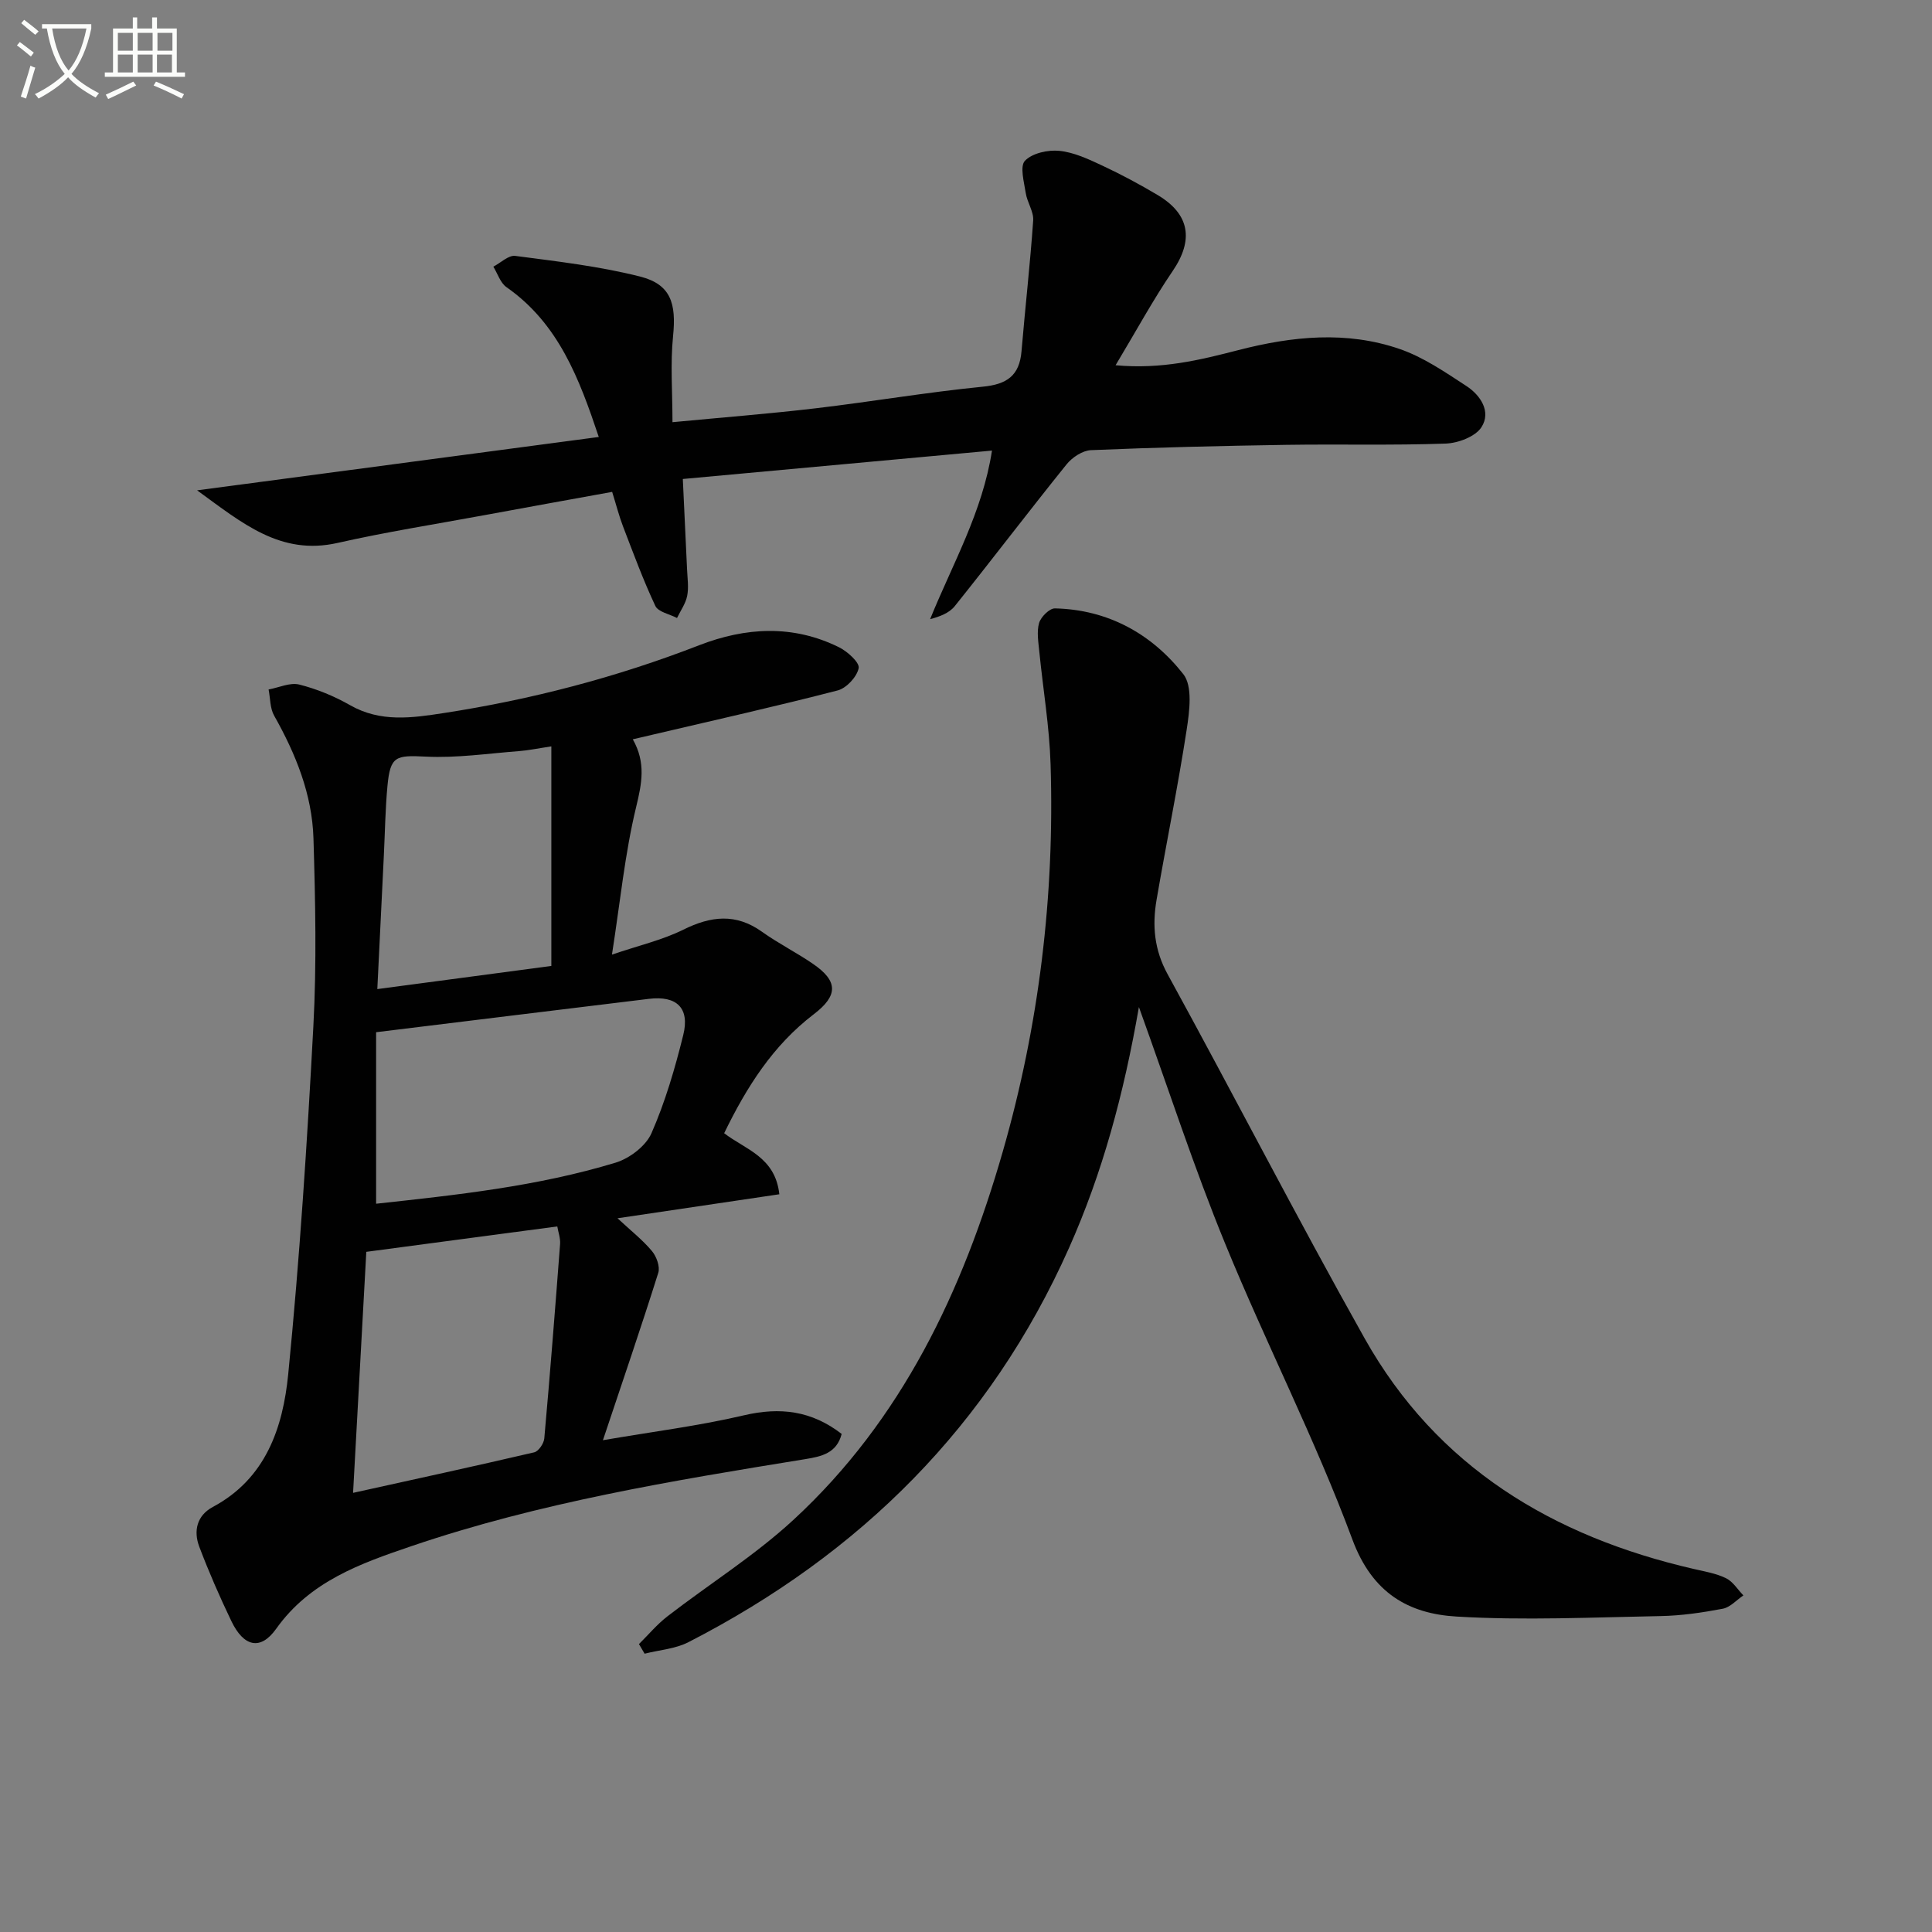 <svg enable-background="new 0 0 400 400" viewBox="0 0 400 400" xmlns="http://www.w3.org/2000/svg"><rect x="0" y="0" width="400" height="400" fill="#808080" stroke="none"/><path d="m6.4 11.7c-1-.8-1.9-1.6-2.9-2.3l.6-.7c.9.7 1.9 1.4 2.9 2.2zm-2.1 8.3c.7-2.1 1.4-4.2 2-6.4.2.1.6.3 1 .4-.7 2.3-1.3 4.4-1.9 6.4zm3-12.8c-1.1-.9-2.1-1.7-2.9-2.4l.6-.7c1 .8 2 1.5 3 2.4zm1.4-1.3v-.9h10.2v.9c-.9 4.2-2.3 7.3-4.1 9.4 1.3 1.4 3.2 2.7 5.7 4-.2.2-.4.5-.7.9-2.5-1.4-4.4-2.7-5.7-4.2-1.4 1.5-3.5 3-6.1 4.4 0 0 0 0-.1-.1-.3-.4-.5-.7-.7-.8 2.7-1.3 4.7-2.8 6.2-4.2-1.8-2.2-3-5.3-3.7-9.4zm9.2 0h-7.1c.6 3.8 1.7 6.7 3.4 8.7 1.7-2 2.9-4.8 3.7-8.7z" fill="#fbfcfa"/><path d="m31.6 3.6h.9v2.3h4.1v9.1h1.7v.9h-16.6v-.9h1.7v-9.1h4.1v-2.3h.9v2.3h3.1v-2.3zm-4 13.3.6.8c-1.9.9-3.8 1.9-5.8 2.8-.2-.3-.3-.6-.5-.9 2-.9 3.9-1.8 5.7-2.7zm-3.2-10.1v3.7h3.1v-3.7zm0 4.5v3.7h3.1v-3.7zm4.1-4.5v3.7h3.1v-3.7zm0 4.5v3.7h3.1v-3.7zm9.1 9.1c-2.1-1.1-4.1-2-5.8-2.7l.5-.8c2.2.9 4.1 1.8 5.8 2.6zm-1.9-13.6h-3.1v3.7h3.1zm-3.2 4.5v3.7h3.1v-3.7z" fill="#fbfcfa"/><g fill="#010101"><path d="m131.01 153.06c2.76 4.86 1.87 9.17.69 14.05-2.32 9.59-3.28 19.51-5 30.53 5.58-1.9 10.43-3.01 14.77-5.16 5.71-2.83 10.87-3.44 16.29.43 3.37 2.41 7.13 4.29 10.55 6.64 5.19 3.55 5.29 6.53.17 10.44-8.45 6.45-13.89 15.05-18.55 24.63 4.37 3.37 10.59 4.9 11.42 12.64-10.82 1.61-21.54 3.2-33.5 4.97 2.84 2.64 5.23 4.51 7.13 6.79.94 1.12 1.71 3.23 1.31 4.5-3.51 11.16-7.31 22.24-11.46 34.66 10.4-1.79 19.9-2.97 29.17-5.15 7.5-1.76 14.02-.97 20.26 3.85-1.03 3.99-4.16 4.67-7.55 5.22-27.52 4.46-55.05 9-81.55 18.02-10.53 3.58-20.99 7.27-27.98 17.1-3.26 4.58-6.73 3.72-9.28-1.59-2.42-5.04-4.67-10.19-6.65-15.42-1.22-3.25-.49-6.44 2.81-8.21 11.01-5.88 14.52-16.48 15.61-27.46 2.37-23.97 3.93-48.04 5.21-72.1.69-12.92.41-25.92.02-38.86-.28-9.12-3.66-17.47-8.14-25.41-.87-1.53-.79-3.6-1.15-5.42 2.13-.39 4.44-1.5 6.35-1.02 3.65.92 7.26 2.41 10.54 4.28 6.3 3.59 12.82 2.63 19.38 1.62 18.11-2.79 35.75-7.39 52.85-14.03 9.67-3.75 19.46-4.31 29 .42 1.75.87 4.28 3.17 4.05 4.31-.37 1.81-2.53 4.15-4.36 4.62-12.67 3.28-25.44 6.14-38.19 9.13-1.24.31-2.49.58-4.22.98zm-53.14 96.16c16.58-1.81 33.38-3.58 49.6-8.51 2.88-.88 6.25-3.44 7.41-6.09 2.85-6.5 4.87-13.42 6.58-20.33 1.39-5.6-1.36-8.19-7.1-7.49-18.57 2.25-37.13 4.54-56.49 6.91zm-2.03 9.96c-.88 16.04-1.8 32.75-2.74 49.9 12.68-2.8 25.11-5.5 37.5-8.39.9-.21 2-1.83 2.09-2.88 1.2-13.4 2.25-26.82 3.27-40.24.09-1.21-.38-2.47-.58-3.65-13.41 1.77-26.35 3.5-39.54 5.26zm38.31-59.19c0-15.7 0-30.39 0-45.46-2.81.42-4.74.83-6.69.98-6.43.49-12.9 1.46-19.31 1.14-6.2-.31-7.35-.14-7.93 6.06-.45 4.79-.51 9.62-.75 14.43-.43 8.76-.86 17.51-1.35 27.64 12.25-1.63 23.81-3.17 36.03-4.79z"/><path d="m235.8 208.5c-3.15 18.1-7.56 34.35-14.47 49.87-16.38 36.76-43.26 63.39-78.79 81.62-2.72 1.4-6.04 1.62-9.08 2.39-.39-.66-.78-1.33-1.17-1.99 1.95-1.93 3.74-4.08 5.89-5.74 8.67-6.7 18.07-12.58 26.09-19.98 22.46-20.71 35.03-47.35 43.33-76.2 7.53-26.2 10.77-53.02 9.91-80.26-.24-7.78-1.56-15.52-2.33-23.28-.19-1.98-.57-4.11-.05-5.94.37-1.27 2.16-3.05 3.28-3.03 10.98.25 20 5.25 26.58 13.61 1.97 2.5 1.28 7.7.7 11.49-1.81 11.79-4.22 23.49-6.24 35.26-.91 5.32-.48 10.33 2.29 15.38 13.74 25.06 26.8 50.49 40.8 75.41 14.97 26.65 38.98 41.02 68.15 47.73 2.25.52 4.61.91 6.66 1.91 1.44.7 2.41 2.34 3.6 3.56-1.42.96-2.73 2.47-4.27 2.76-4.23.8-8.55 1.44-12.85 1.52-14.1.26-28.24.94-42.28.1-9.92-.59-17.42-4.84-21.54-15.92-7.73-20.83-17.95-40.73-26.37-61.33-6.4-15.6-11.62-31.71-17.84-48.94z"/><path d="m123.97 90.47c-4.03-12.03-8.29-23.45-19.1-31.01-1.28-.89-1.84-2.81-2.73-4.25 1.52-.79 3.15-2.42 4.54-2.23 8.67 1.14 17.42 2.14 25.86 4.28 6.35 1.62 7.5 5.55 6.81 12.33-.58 5.74-.12 11.58-.12 17.82 10.34-.99 20.03-1.74 29.67-2.88 11.54-1.36 23.02-3.33 34.58-4.47 5-.49 7.58-2.29 8.01-7.31.76-9.04 1.79-18.06 2.42-27.1.13-1.84-1.24-3.74-1.54-5.68-.35-2.27-1.26-5.55-.16-6.69 1.52-1.58 4.76-2.29 7.13-2.05 3.04.31 6.05 1.73 8.89 3.06 3.91 1.83 7.74 3.88 11.45 6.09 6.71 3.99 7.46 9.35 3.11 15.73-4.08 5.99-7.55 12.4-11.82 19.51 9.55.88 17.52-1.1 25.44-3.14 11.13-2.87 22.35-4.02 33.36-.23 4.92 1.69 9.42 4.79 13.83 7.67 2.93 1.91 5.17 5.31 3.13 8.51-1.26 1.97-4.84 3.32-7.44 3.41-10.99.39-21.99.09-32.99.26-13.48.21-26.95.53-40.42 1.1-1.74.07-3.89 1.49-5.05 2.93-7.82 9.71-15.37 19.64-23.16 29.37-1.13 1.41-3.08 2.16-5.1 2.69 4.68-11.54 10.84-22.15 12.81-34.9-21.56 1.98-42.52 3.91-64.01 5.88.3 6.31.6 12.52.88 18.74.08 1.83.37 3.72.02 5.47-.32 1.6-1.37 3.05-2.1 4.57-1.54-.81-3.89-1.24-4.49-2.5-2.52-5.36-4.57-10.95-6.7-16.49-.82-2.15-1.39-4.4-2.24-7.12-8.98 1.63-17.75 3.21-26.51 4.83-10.13 1.87-20.31 3.47-30.35 5.74-11.8 2.66-19.7-4.09-29.07-10.89 28.33-3.77 55.52-7.38 83.16-11.05z"/></g></svg>